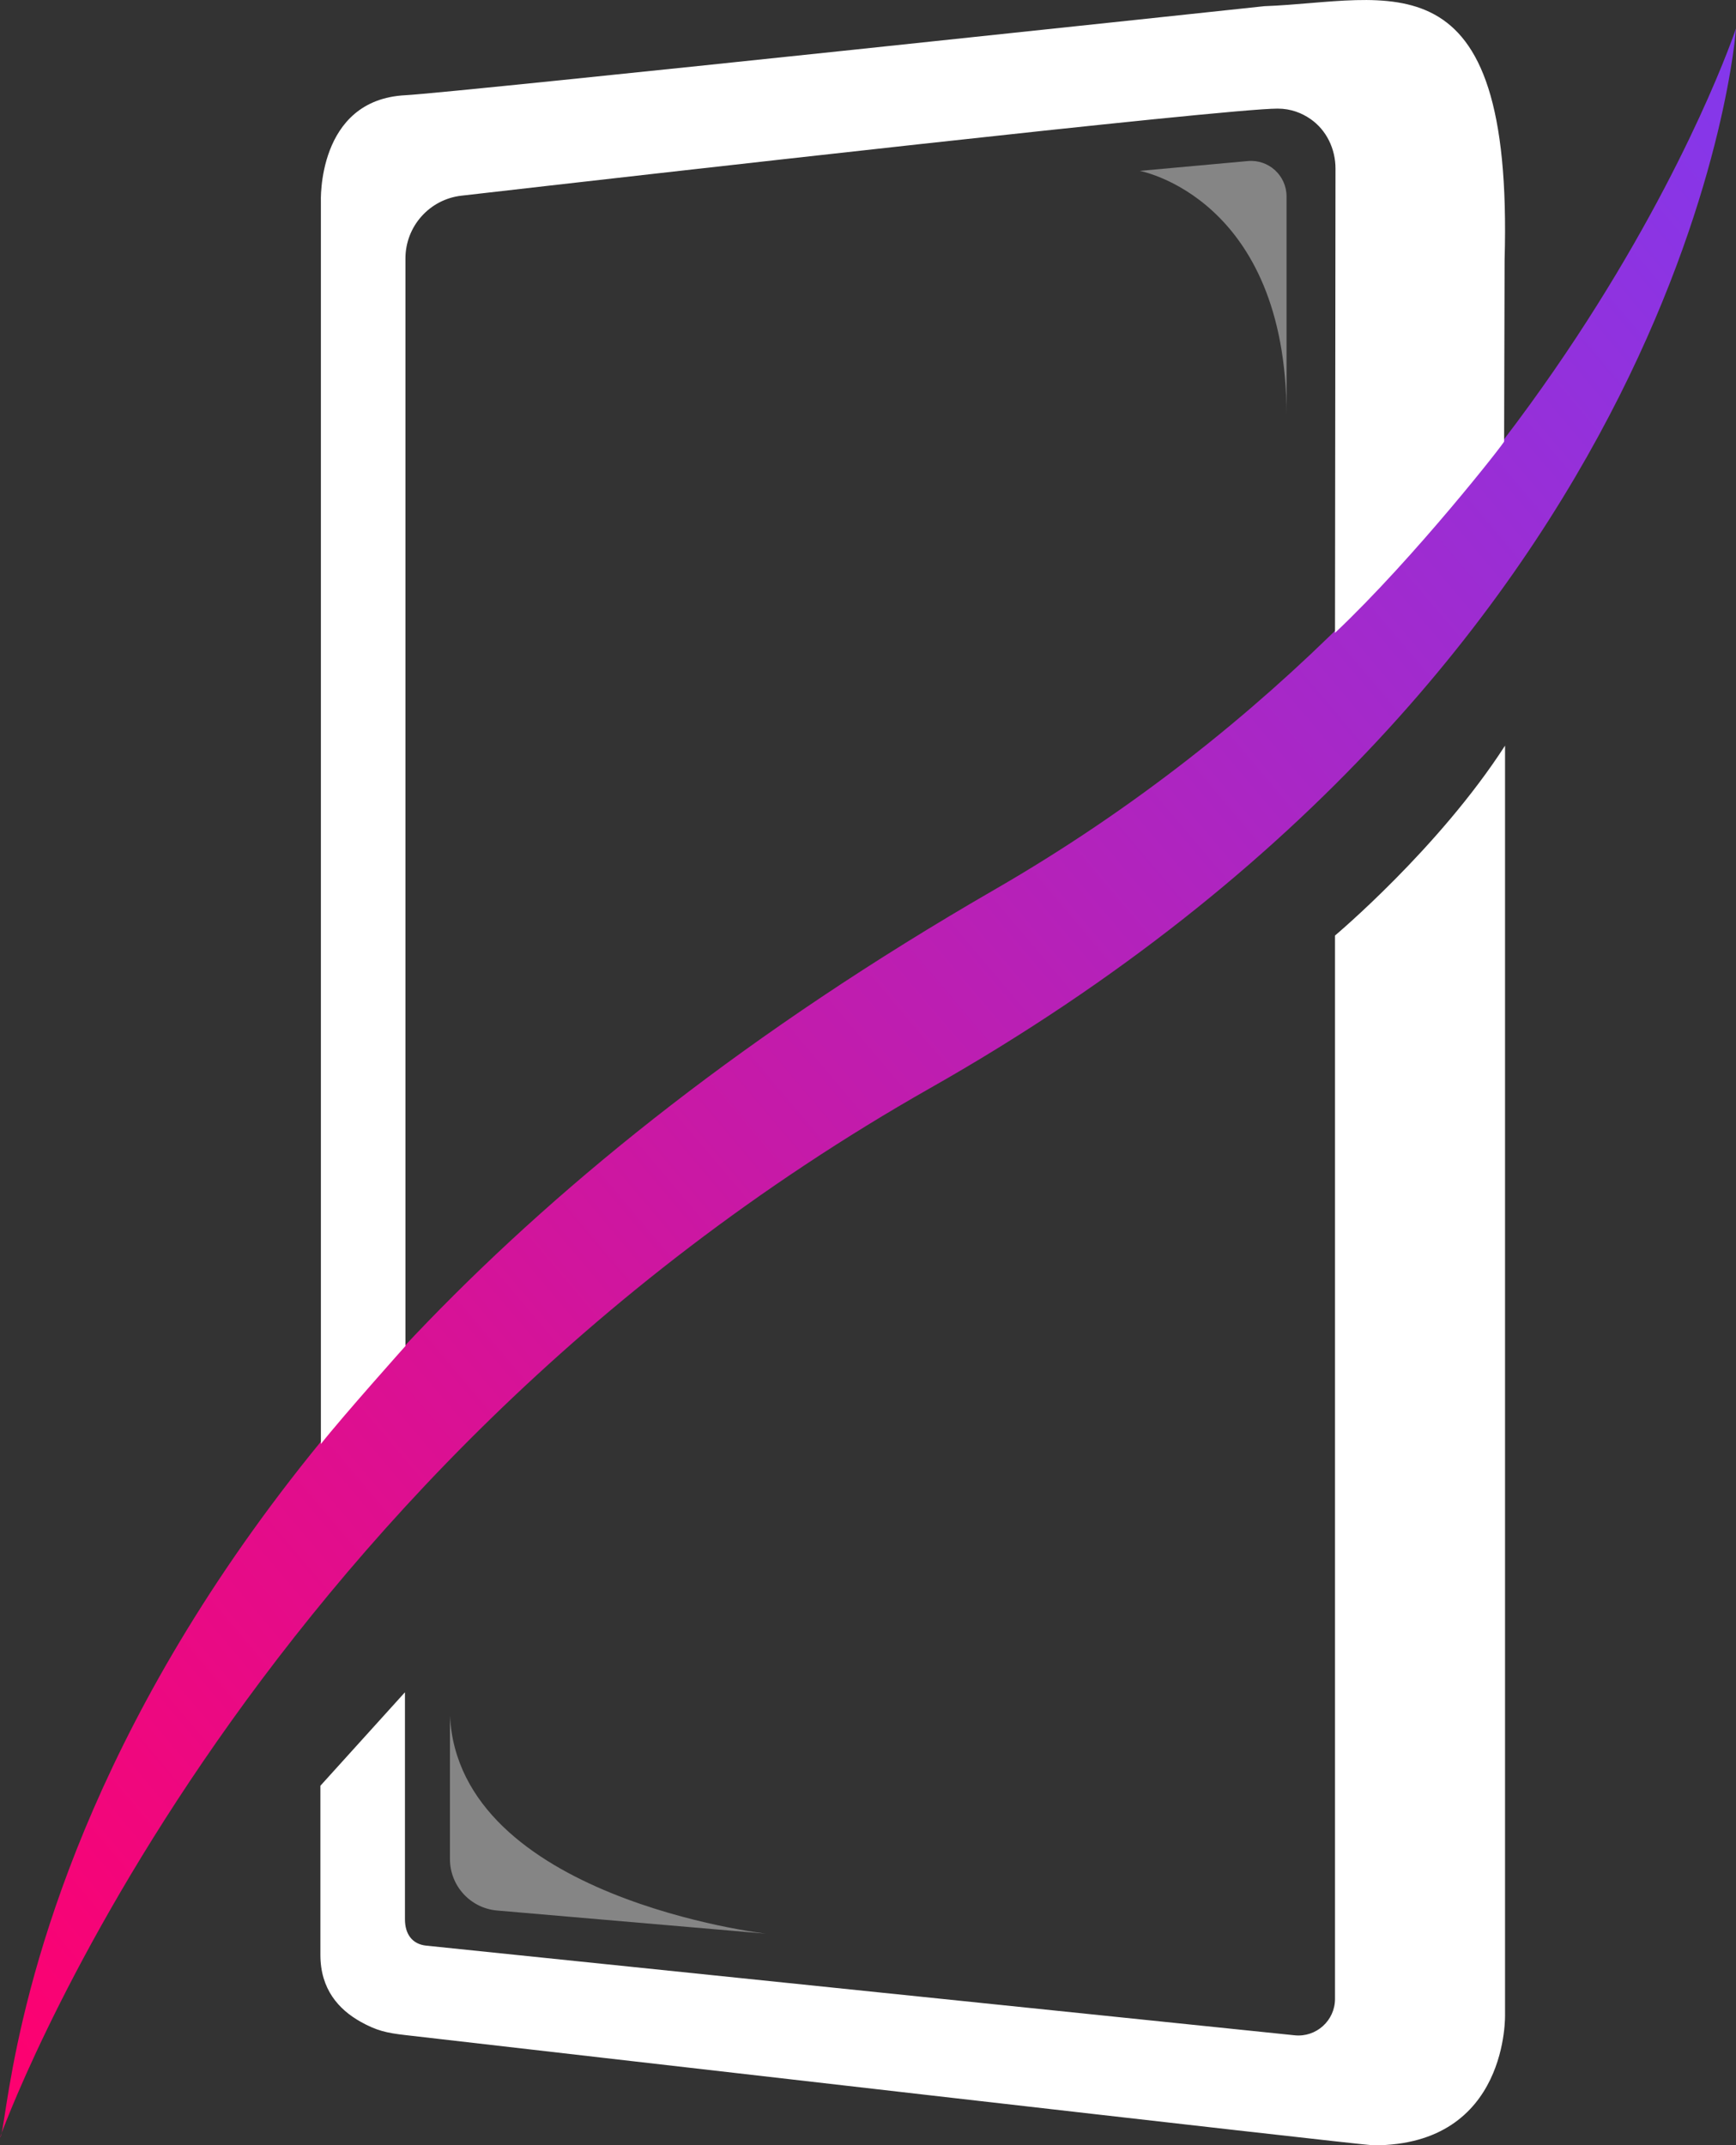 <svg id="Layer_2" data-name="Layer 2" xmlns="http://www.w3.org/2000/svg" viewBox="0 0 390.11 481.94">
  <rect x="0" y="0" width="390.11" height="481.94" fill="#333333" stroke="none"/>
  <defs>
    <!-- Brand Gradient for Swoosh: Pink -> Purple -->
    <linearGradient id="swooshGradient" x1="0%" y1="100%" x2="100%" y2="0%">
      <stop offset="0%" stop-color="#ff006e" />
      <stop offset="100%" stop-color="#8338ec" />
    </linearGradient>
  </defs>
  <g id="Layer_3" data-name="Layer 3">
    <!-- Back Frame: White -->
    <path d="M72,401.16l19-21v51c0,3.24,1.56,5.59,4.79,5.92l195.14,20.14c4.85,.5,9.07-3.31,9.07-8.18V210.16s23.31-19.55,38.21-42.66V452.39s1,29.55-29.55,29.55c-2.36,0-190.58-21.67-217.66-24.78-4.1-.47-6.4-.98-10-3-4.89-2.75-9-7.3-9-15v-38Z" fill="#ffffff"/>
    
    <!-- Swoosh: Brand Gradient -->
    <path d="M0,480.16c3-2,3.28-153.28,223.44-280.28C350.07,126.85,390.11,6.39,390.11,6.39c0,0-9.5,140.78-181,238C52.11,333.39,0,480.16,0,480.16Z" fill="url(#swooshGradient)"/>
    
    <!-- Highlights: White Opacity -->
    <path d="M256.11,38.39s33,6,33,55V44.13c0-4.7-4.03-8.38-8.71-7.95l-24.29,2.21Z" fill="#ffffff" opacity="0.4"/>
    <path d="M101.11,385.39v32.24c0,6.02,4.61,11.05,10.61,11.56l60.39,5.2s-69-8-71-49Z" fill="#ffffff" opacity="0.4"/>
    
    <!-- Front Frame: White -->
    <path d="M91.11,58.04v244.34s-14.11,15.78-19,22V45.39s-1-23,19-24c10.91-.55,193-20,193-20,28-1,56-13,54,57l-.11,40.78c.43-.15-20,26-38,43l.11-104.3c0-4.4-2.01-8.64-5.63-11.14-1.93-1.33-4.37-2.33-7.37-2.33-11.76,0-141.99,14.81-183.42,19.56-7.17,.82-12.58,6.89-12.58,14.1Z" fill="#ffffff"/>
  </g>
</svg>
